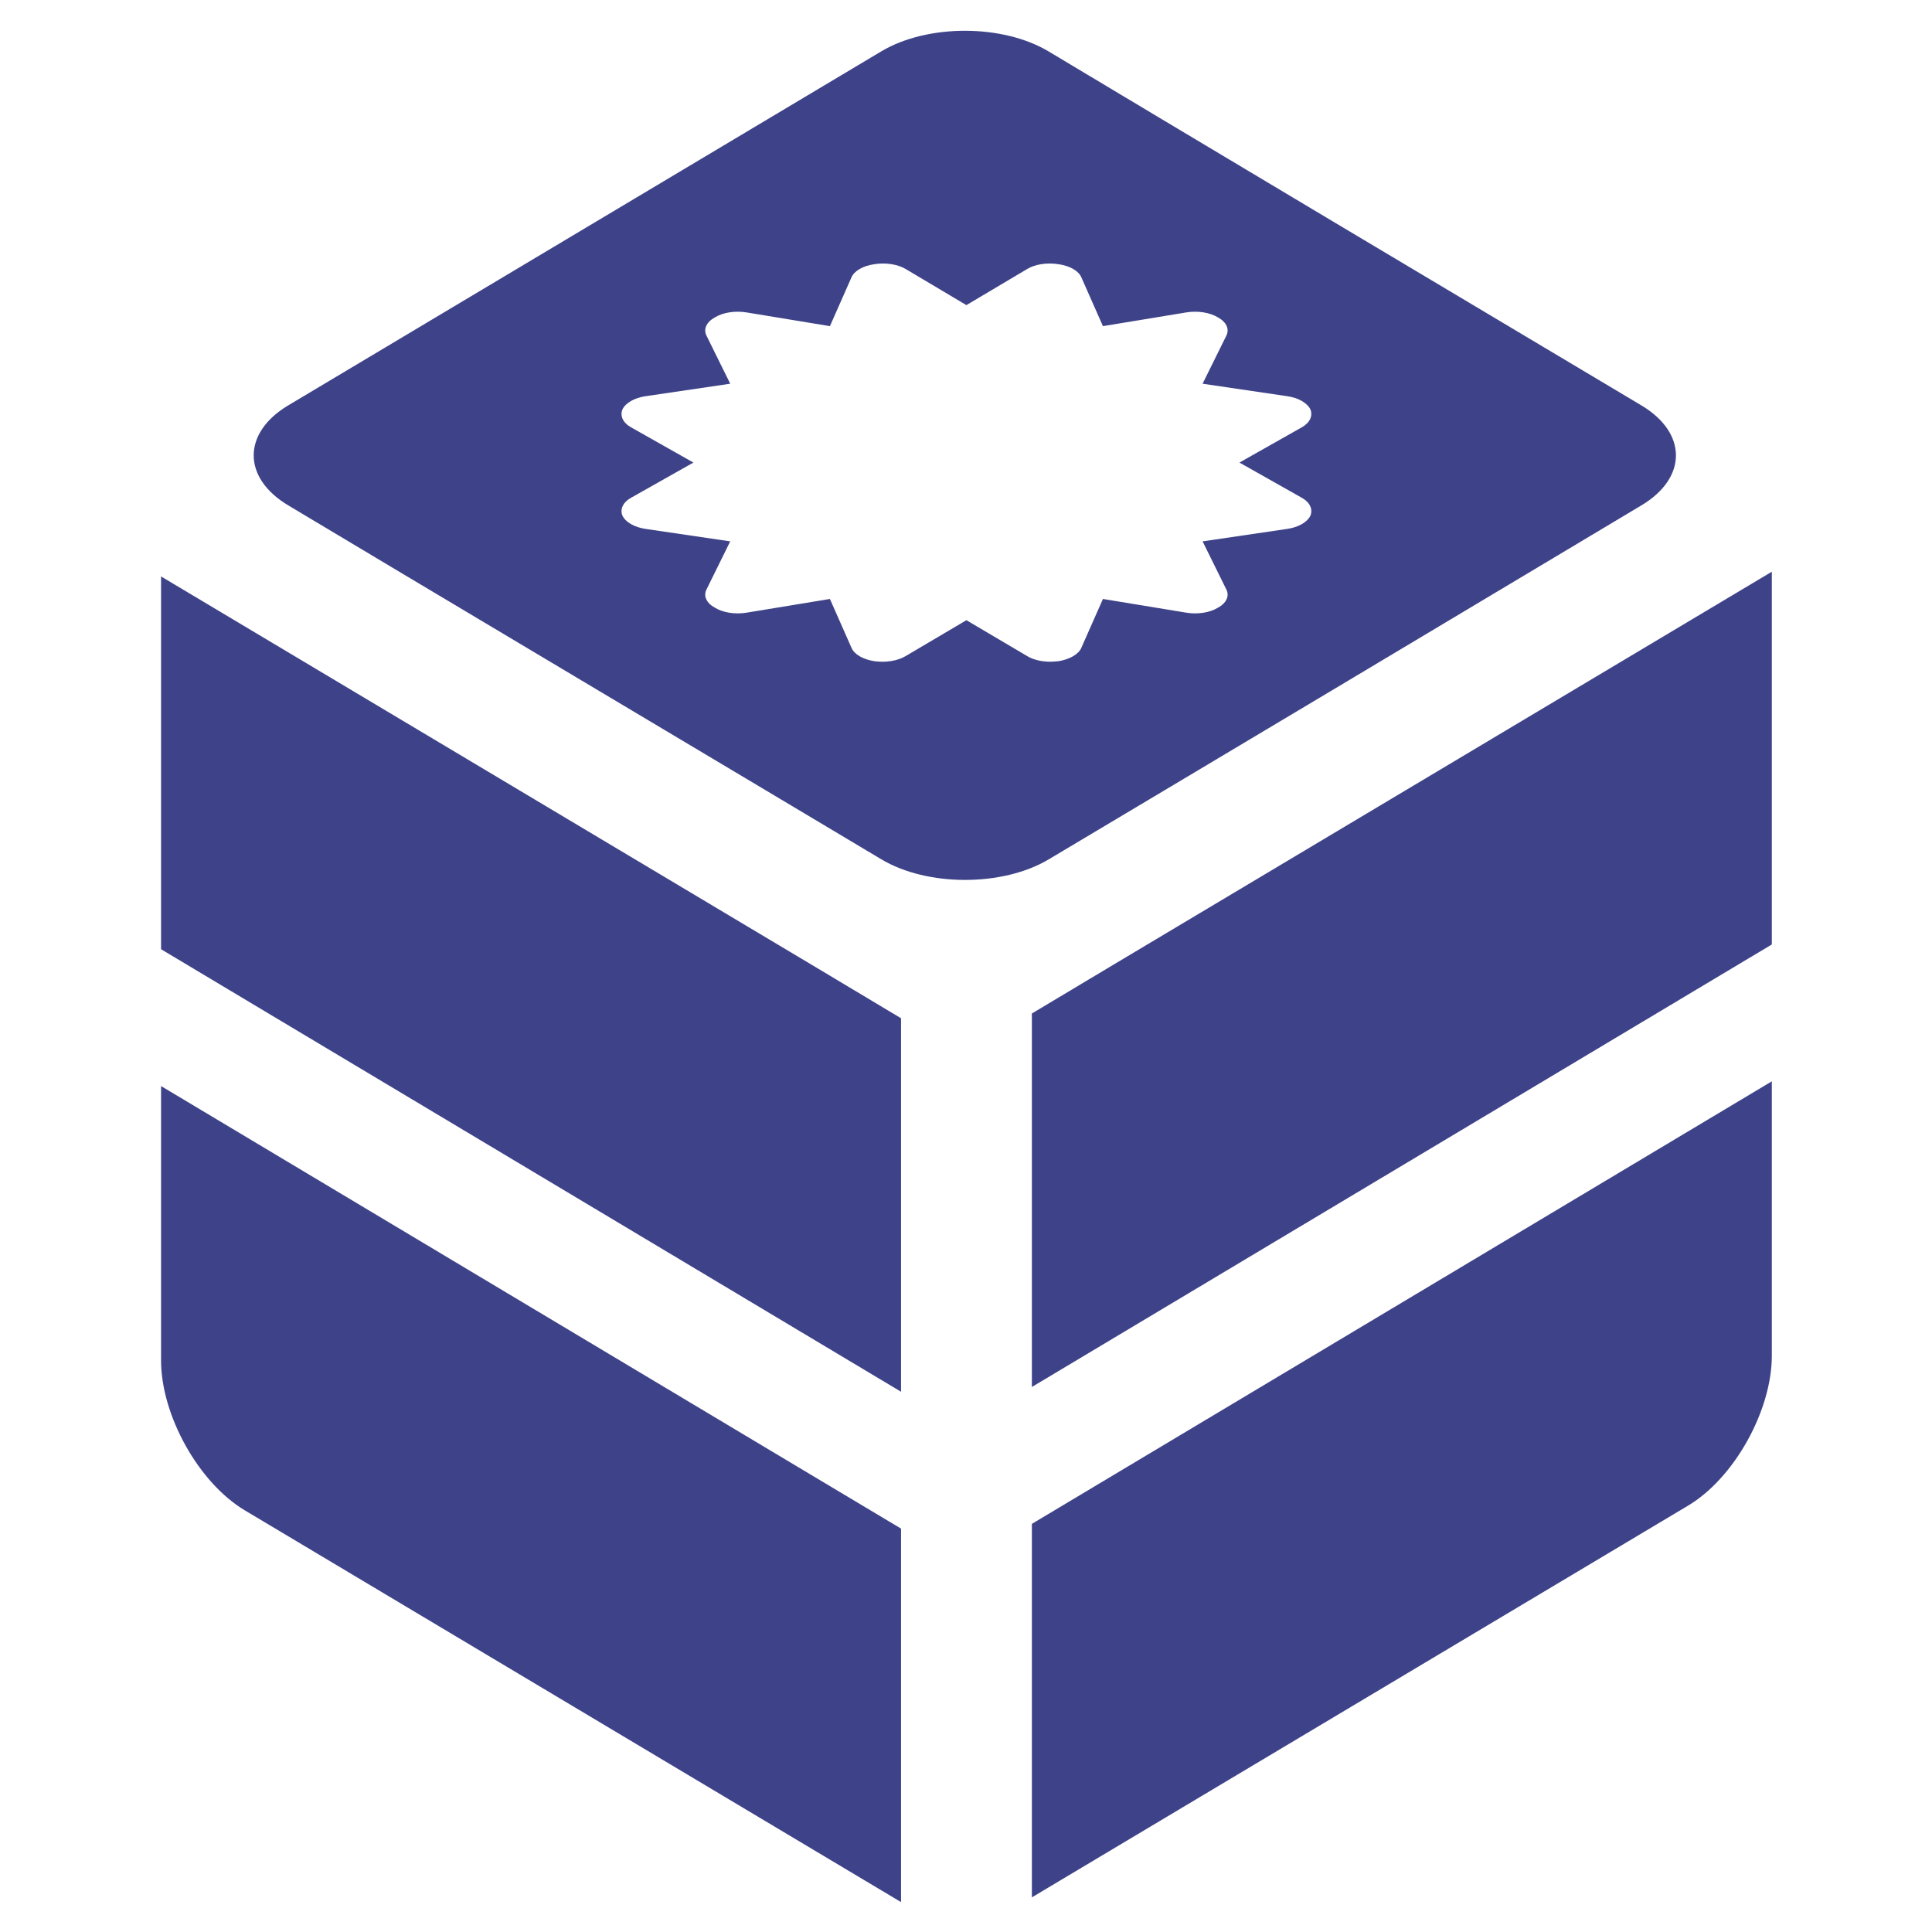 <?xml version="1.0" encoding="utf-8"?>
<!-- Generator: Adobe Illustrator 16.0.4, SVG Export Plug-In . SVG Version: 6.00 Build 0)  -->
<!DOCTYPE svg PUBLIC "-//W3C//DTD SVG 1.1//EN" "http://www.w3.org/Graphics/SVG/1.1/DTD/svg11.dtd">
<svg version="1.1" id="Ebene_1" xmlns="http://www.w3.org/2000/svg" xmlns:xlink="http://www.w3.org/1999/xlink" x="0px" y="0px"
	 width="85px" height="85px" viewBox="0 0 85 85" style="enable-background:new 0 0 85 85;" xml:space="preserve">
<style type="text/css">
<![CDATA[
	.st0{fill:#3E4389;}
]]>
</style>
<g>
	<g>
		<g>
			<g>
				<polygon class="st0" points="77.953,41.553 77.953,25.153 49.014,42.426 45.398,44.59 45.398,61.022 				"/>
			</g>
			<polygon class="st0" points="7.086,41.762 7.086,25.361 36.027,42.635 39.642,44.799 39.642,61.231 			"/>
		</g>
		<path class="st0" d="M35.961,65.052L35.961,65.052l-12.598-7.534L7.086,47.782v4.396v5.607v2.068c0,2.418,1.657,5.386,3.683,6.595
			l25.19,15.038l0.002,0.001l3.681,2.197v-4.396v-7.64v-4.396L35.961,65.052z"/>
		<path class="st0" d="M49.078,64.843L49.078,64.843l12.598-7.534l16.277-9.735v4.396v5.607v2.068c0,2.418-1.656,5.386-3.682,6.595
			L49.08,81.278c0,0,0,0-0.002,0.001l-3.68,2.197V79.08v-7.64v-4.396L49.078,64.843z"/>
	</g>
	<path class="st0" d="M72.215,17.836L58.658,9.752c-2.025-1.209-5.338-3.189-7.361-4.399l-5.16-3.089
		c-2.023-1.212-5.337-1.213-7.363-0.005L12.681,17.835c-2.025,1.209-2.026,3.188-0.001,4.398l5.174,3.093
		c2.025,1.21,5.34,3.187,7.367,4.394l1.031,0.615c2.026,1.205,5.342,3.183,7.367,4.393l5.154,3.077
		c2.025,1.21,5.339,1.211,7.367,0.003l5.084-3.032c2.025-1.207,5.34-3.187,7.365-4.396l13.627-8.146
		C74.241,21.023,74.24,19.045,72.215,17.836z M57.256,21.89c0.375,0.204,0.514,0.514,0.396,0.799
		c-0.139,0.286-0.533,0.513-1.027,0.582l-3.716,0.547l1.048,2.123c0.139,0.284,0,0.593-0.375,0.796
		c-0.355,0.219-0.889,0.299-1.384,0.219l-3.673-0.604l-0.949,2.146c-0.117,0.283-0.514,0.512-1.008,0.592
		c-0.119,0.012-0.256,0.022-0.375,0.022c-0.375,0-0.752-0.091-1.008-0.251l-2.667-1.575l-2.666,1.575
		c-0.356,0.217-0.889,0.297-1.383,0.229c-0.514-0.08-0.89-0.309-1.008-0.592l-0.948-2.146l-3.674,0.604
		c-0.493,0.08-1.029,0-1.384-0.219c-0.375-0.203-0.514-0.512-0.375-0.796l1.047-2.123l-3.714-0.547
		c-0.494-0.069-0.89-0.296-1.027-0.582c-0.118-0.285,0.019-0.595,0.395-0.799l2.727-1.539l-2.727-1.541
		c-0.376-0.204-0.513-0.513-0.395-0.798c0.138-0.286,0.533-0.514,1.027-0.582l3.714-0.548l-1.047-2.12
		c-0.139-0.287,0-0.595,0.375-0.799c0.354-0.219,0.891-0.298,1.384-0.219l3.674,0.605l0.948-2.145
		c0.118-0.285,0.514-0.513,1.008-0.58c0.494-0.08,1.026,0,1.383,0.215l2.666,1.585l2.667-1.585c0.355-0.215,0.869-0.295,1.383-0.215
		c0.494,0.067,0.891,0.295,1.008,0.58l0.949,2.145l3.673-0.605c0.495-0.079,1.028,0,1.384,0.219
		c0.375,0.204,0.514,0.512,0.375,0.799l-1.048,2.12l3.716,0.548c0.494,0.068,0.889,0.296,1.027,0.582
		c0.117,0.285-0.021,0.594-0.396,0.798l-2.725,1.541L57.256,21.89z"/>
</g>
</svg>
